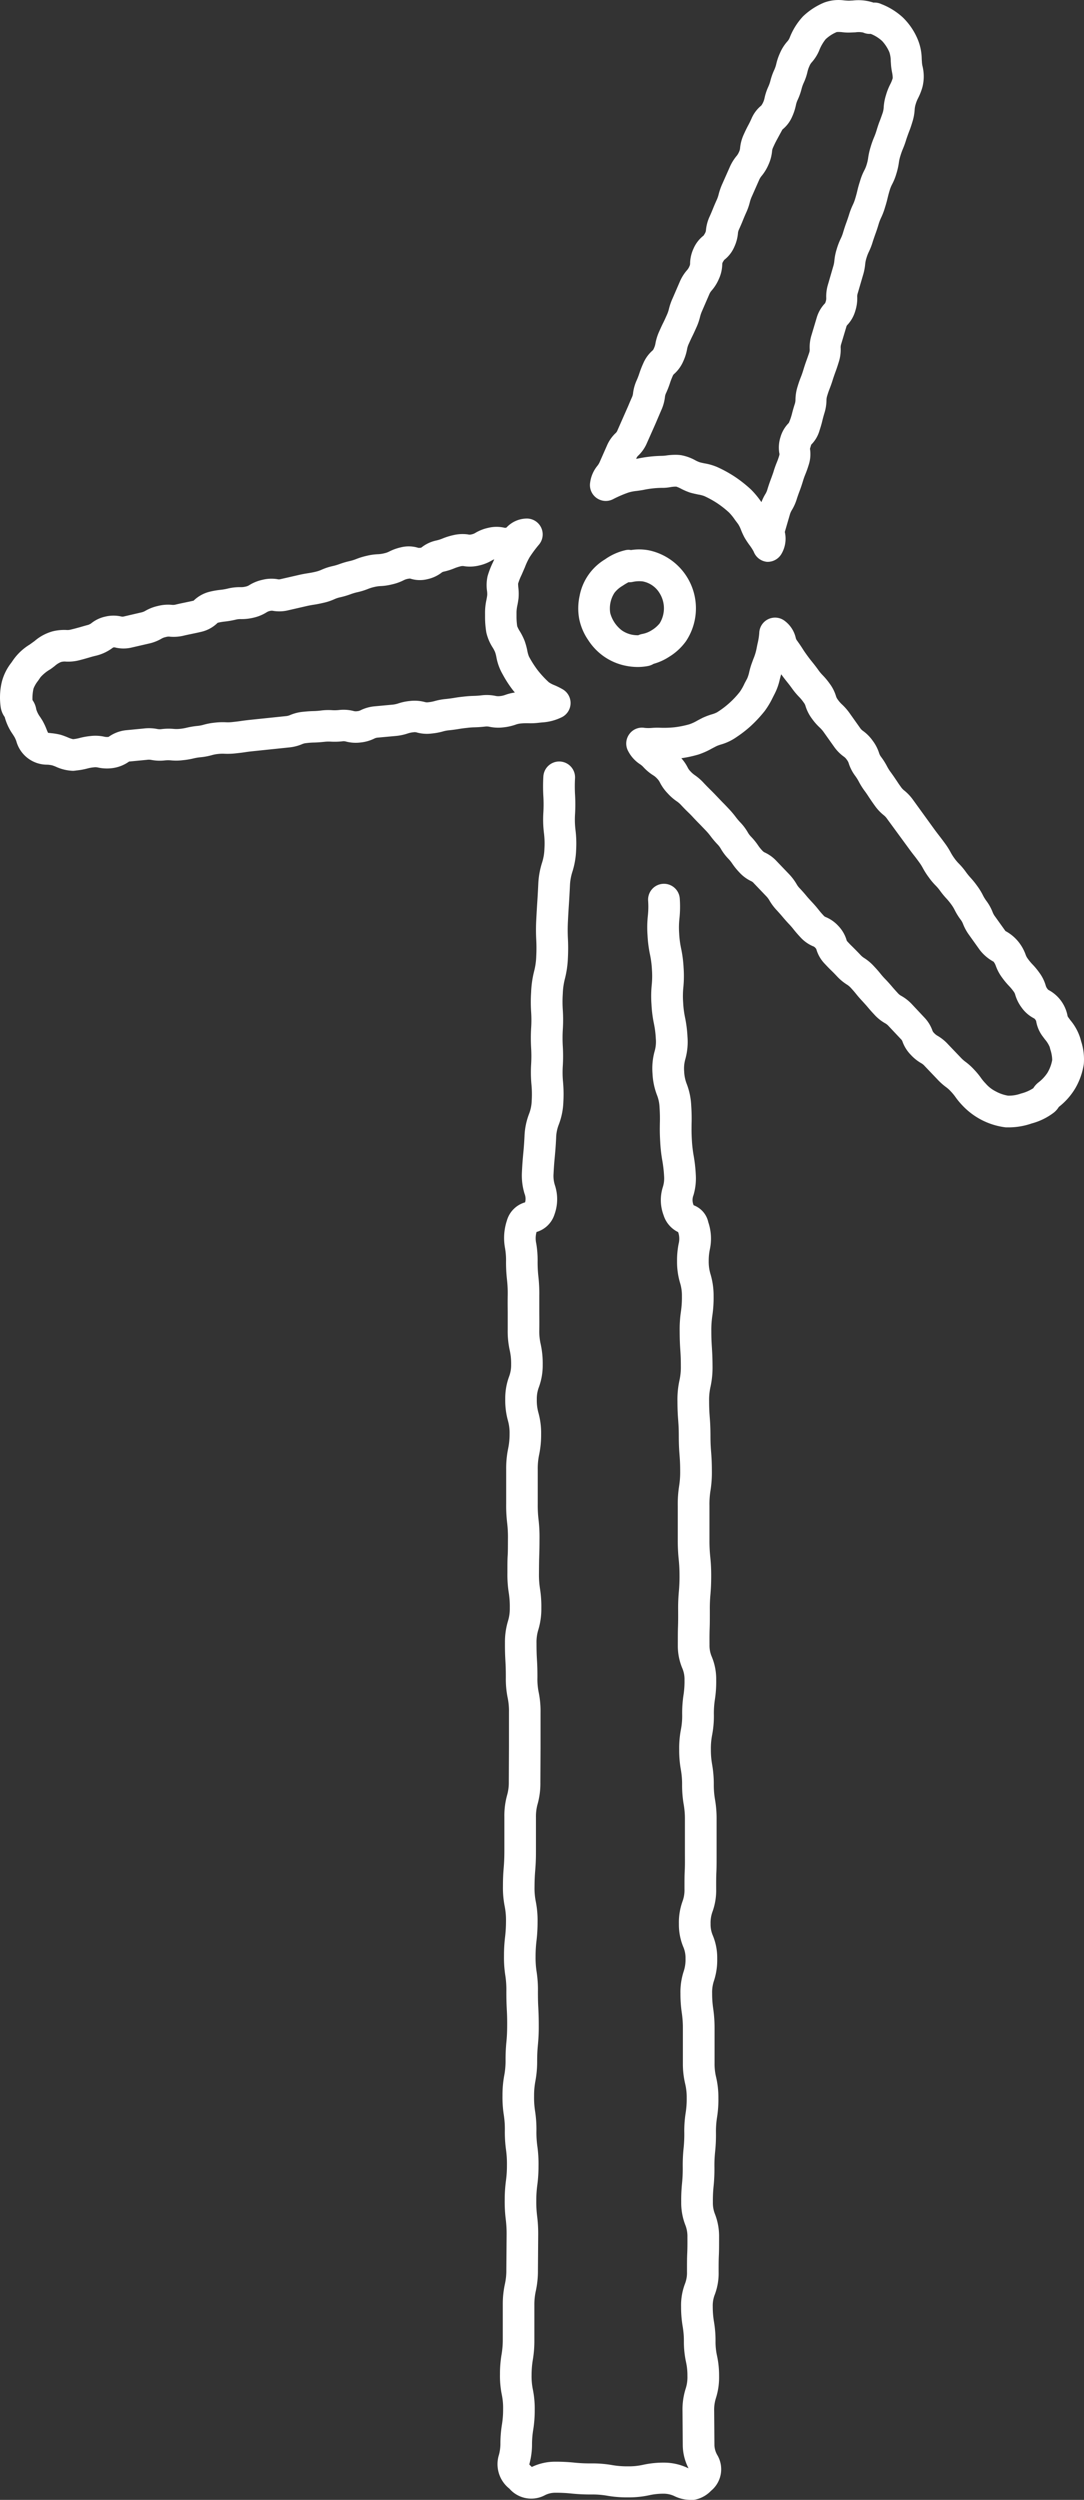<svg xmlns="http://www.w3.org/2000/svg" width="40.539" height="93.43" viewBox="0 0 40.539 93.43">
  <rect x="0" y="0" width="40.539" height="93.43" fill="#333333" stroke="none"/>
  <g id="グループ_623" data-name="グループ 623" transform="translate(-448.368 -485.672)">
    <path id="パス_909" data-name="パス 909" d="M475.948,581.841a1.4,1.4,0,0,1-.546-.131.95.95,0,0,0-.389-.1,2.429,2.429,0,0,0-.569.056,3.575,3.575,0,0,1-.8.081,4.3,4.3,0,0,1-.778-.062,3.233,3.233,0,0,0-.592-.046,7,7,0,0,1-.738-.035,5.562,5.562,0,0,0-.628-.03.852.852,0,0,0-.37.092,1.082,1.082,0,0,1-1.328-.245,1.165,1.165,0,0,1-.388-1.274,1.624,1.624,0,0,0,.052-.381,4.484,4.484,0,0,1,.057-.739,3.421,3.421,0,0,0,.044-.57,2.436,2.436,0,0,0-.048-.543,3.536,3.536,0,0,1-.069-.766,4.33,4.33,0,0,1,.059-.74,3.3,3.3,0,0,0,.046-.565v-1.3a3.5,3.5,0,0,1,.078-.764,2.35,2.35,0,0,0,.055-.541l.01-1.3a4.344,4.344,0,0,0-.032-.583,5.343,5.343,0,0,1-.039-.722,5.462,5.462,0,0,1,.046-.719,4.147,4.147,0,0,0,.037-.582,3.871,3.871,0,0,0-.034-.576,4.811,4.811,0,0,1-.044-.727,3.422,3.422,0,0,0-.038-.567,4.336,4.336,0,0,1-.05-.738,3.99,3.99,0,0,1,.066-.749,2.929,2.929,0,0,0,.049-.555,6.6,6.6,0,0,1,.032-.7c.014-.151.026-.3.028-.6s-.006-.464-.015-.619c-.008-.171-.016-.342-.015-.684a3.526,3.526,0,0,0-.038-.567,4.284,4.284,0,0,1-.051-.736,5.814,5.814,0,0,1,.041-.715,5.066,5.066,0,0,0,.034-.589,2.652,2.652,0,0,0-.047-.543,3.573,3.573,0,0,1-.067-.759c0-.347.015-.52.028-.693.012-.152.024-.3.025-.609v-1.3a2.855,2.855,0,0,1,.1-.794,1.721,1.721,0,0,0,.066-.505l.006-1.3v-1.3a2.435,2.435,0,0,0-.048-.541,3.515,3.515,0,0,1-.069-.763c0-.308-.007-.462-.016-.617-.009-.172-.019-.343-.017-.686a2.713,2.713,0,0,1,.112-.8,1.569,1.569,0,0,0,.069-.494,3.283,3.283,0,0,0-.038-.564,4.281,4.281,0,0,1-.051-.736c0-.331,0-.5.01-.661s.008-.319.01-.638a4.6,4.6,0,0,0-.03-.583,5.416,5.416,0,0,1-.036-.717v-1.3a3.632,3.632,0,0,1,.074-.76,2.627,2.627,0,0,0,.053-.544,1.7,1.7,0,0,0-.062-.5,2.809,2.809,0,0,1-.1-.8,2.344,2.344,0,0,1,.14-.835,1.21,1.21,0,0,0,.08-.462,2.23,2.23,0,0,0-.052-.528,3.3,3.3,0,0,1-.076-.769c0-.316,0-.475,0-.633s-.005-.331,0-.664a4.545,4.545,0,0,0-.028-.586,5.706,5.706,0,0,1-.034-.71,2.628,2.628,0,0,0-.037-.452,2.075,2.075,0,0,1,.069-1.037.991.991,0,0,1,.68-.68.5.5,0,0,0-.019-.318,2.33,2.33,0,0,1-.1-.8c.017-.351.034-.526.05-.7s.031-.323.047-.648a2.582,2.582,0,0,1,.17-.839,1.482,1.482,0,0,0,.1-.5,3.946,3.946,0,0,0-.01-.6,4.978,4.978,0,0,1-.012-.753,5.141,5.141,0,0,0,0-.616,6.35,6.35,0,0,1,0-.735,4.477,4.477,0,0,0,0-.608,5.653,5.653,0,0,1,0-.741,3.78,3.78,0,0,1,.111-.776,2.531,2.531,0,0,0,.08-.561,5.958,5.958,0,0,0,0-.623,6.95,6.95,0,0,1,0-.726c.017-.34.028-.509.039-.68s.021-.331.037-.662a3.042,3.042,0,0,1,.139-.8,1.863,1.863,0,0,0,.091-.528,3.1,3.1,0,0,0-.017-.582,4.2,4.2,0,0,1-.023-.769,5.4,5.4,0,0,0,0-.615,6.326,6.326,0,0,1,0-.732.593.593,0,0,1,1.185.059,5.382,5.382,0,0,0,0,.615,6.306,6.306,0,0,1,0,.732,3.216,3.216,0,0,0,.016.582,4.173,4.173,0,0,1,.024.769,3.034,3.034,0,0,1-.139.8,1.928,1.928,0,0,0-.092.529c-.016.339-.027.509-.038.679s-.022.332-.038.663a6.2,6.2,0,0,0,0,.621,6.89,6.89,0,0,1,0,.726,3.714,3.714,0,0,1-.111.777,2.539,2.539,0,0,0-.08.56,4.511,4.511,0,0,0,0,.608,5.679,5.679,0,0,1,0,.742,5.367,5.367,0,0,0,0,.616,6.09,6.09,0,0,1,0,.734,3.781,3.781,0,0,0,.009.6,5.1,5.1,0,0,1,.012.752,2.605,2.605,0,0,1-.17.839,1.439,1.439,0,0,0-.1.5c-.017.349-.034.524-.05.7s-.031.324-.047.648a1.131,1.131,0,0,0,.055.433,1.669,1.669,0,0,1-.018,1.075,1,1,0,0,1-.673.661.877.877,0,0,0-.01.433,3.734,3.734,0,0,1,.051.637,4.748,4.748,0,0,0,.027.585,5.687,5.687,0,0,1,.035.711c0,.32,0,.479,0,.639s.005.328,0,.657a2.138,2.138,0,0,0,.052.529,3.348,3.348,0,0,1,.076.768,2.365,2.365,0,0,1-.141.835,1.222,1.222,0,0,0-.08.463,1.7,1.7,0,0,0,.062.505,2.83,2.83,0,0,1,.1.8,3.629,3.629,0,0,1-.074.758,2.506,2.506,0,0,0-.053.545v1.3a4.6,4.6,0,0,0,.03.585,5.482,5.482,0,0,1,.036.714c0,.332-.006.5-.011.662s-.007.319-.009.638a3.289,3.289,0,0,0,.038.563,4.293,4.293,0,0,1,.051.736,2.71,2.71,0,0,1-.112.8,1.546,1.546,0,0,0-.069.5c0,.306.007.461.016.614.01.172.02.344.018.69a2.419,2.419,0,0,0,.048.539,3.52,3.52,0,0,1,.069.763c0,.317,0,.477,0,.636v.667l-.006,1.3a2.856,2.856,0,0,1-.1.794,1.721,1.721,0,0,0-.066.506v1.3c0,.348-.015.522-.028.7-.012.152-.023.3-.025.608a2.533,2.533,0,0,0,.047.544,3.62,3.62,0,0,1,.067.758,5.963,5.963,0,0,1-.041.712,4.888,4.888,0,0,0-.034.59,3.382,3.382,0,0,0,.039.566,4.369,4.369,0,0,1,.049.739c0,.309.006.464.015.619.008.171.016.342.016.683a6.671,6.671,0,0,1-.033.7c-.013.15-.026.3-.027.6a3.966,3.966,0,0,1-.067.749,2.947,2.947,0,0,0-.048.555,3.308,3.308,0,0,0,.038.566,4.431,4.431,0,0,1,.05.738,3.732,3.732,0,0,0,.035.575,4.734,4.734,0,0,1,.043.729,5.352,5.352,0,0,1-.046.72,4.238,4.238,0,0,0-.037.58,4.188,4.188,0,0,0,.032.583,5.345,5.345,0,0,1,.039.722l-.01,1.3a3.509,3.509,0,0,1-.078.765,2.348,2.348,0,0,0-.055.54v1.306a4.239,4.239,0,0,1-.059.74,3.418,3.418,0,0,0-.045.565,2.424,2.424,0,0,0,.049.543,3.6,3.6,0,0,1,.068.764,4.487,4.487,0,0,1-.057.741,3.4,3.4,0,0,0-.044.569,2.777,2.777,0,0,1-.081.638c-.007.031-.016.06-.02.088.012.007.035.034.073.07l.02.018.029-.012a2,2,0,0,1,.827-.184,6.792,6.792,0,0,1,.739.035,5.814,5.814,0,0,0,.628.029,4.288,4.288,0,0,1,.778.062,3.24,3.24,0,0,0,.592.047,2.416,2.416,0,0,0,.569-.057,3.574,3.574,0,0,1,.8-.081,2.081,2.081,0,0,1,.838.185l.058.025h0v-.007a1.905,1.905,0,0,1-.212-.842l-.01-1.3a2.57,2.57,0,0,1,.115-.816,1.375,1.375,0,0,0,.069-.481,2.309,2.309,0,0,0-.055-.536,3.538,3.538,0,0,1-.077-.761,3.233,3.233,0,0,0-.046-.56,4.3,4.3,0,0,1-.059-.737,2.251,2.251,0,0,1,.143-.848,1.135,1.135,0,0,0,.078-.454c0-.335,0-.5.008-.67s.01-.317.008-.632a1.144,1.144,0,0,0-.082-.456,2.282,2.282,0,0,1-.15-.845,6.241,6.241,0,0,1,.031-.708,5.348,5.348,0,0,0,.026-.592,6.178,6.178,0,0,1,.031-.707,5.07,5.07,0,0,0,.027-.591,4.3,4.3,0,0,1,.051-.737,3.358,3.358,0,0,0,.039-.564,2.159,2.159,0,0,0-.058-.528,3.23,3.23,0,0,1-.085-.769v-1.3a3.8,3.8,0,0,0-.04-.576,4.821,4.821,0,0,1-.051-.727,2.5,2.5,0,0,1,.12-.823,1.375,1.375,0,0,0,.07-.481,1.026,1.026,0,0,0-.086-.442,2.184,2.184,0,0,1-.162-.855,2.336,2.336,0,0,1,.134-.838,1.211,1.211,0,0,0,.075-.464c0-.335,0-.5.009-.67s.009-.316.007-.634v-1.3a3.105,3.105,0,0,0-.046-.562,4.207,4.207,0,0,1-.059-.739,3.123,3.123,0,0,0-.047-.56,4.1,4.1,0,0,1-.062-.742,3.724,3.724,0,0,1,.065-.758,2.649,2.649,0,0,0,.047-.548,4.535,4.535,0,0,1,.049-.735,3.323,3.323,0,0,0,.038-.567,1.041,1.041,0,0,0-.086-.446,2.161,2.161,0,0,1-.164-.858c0-.334,0-.5.006-.669s.008-.316.006-.634a6.837,6.837,0,0,1,.027-.7,5.975,5.975,0,0,0,.024-.6,5.66,5.66,0,0,0-.03-.6,6.893,6.893,0,0,1-.035-.7v-1.3a4.278,4.278,0,0,1,.051-.742,3.359,3.359,0,0,0,.039-.565c0-.3-.014-.457-.025-.609-.013-.173-.026-.347-.027-.693,0-.306-.013-.46-.024-.613-.013-.173-.025-.347-.026-.692a3.318,3.318,0,0,1,.075-.774,2.272,2.272,0,0,0,.052-.534c0-.309-.011-.463-.021-.618-.011-.172-.022-.343-.023-.684a4.577,4.577,0,0,1,.047-.737,3.625,3.625,0,0,0,.037-.573,1.6,1.6,0,0,0-.07-.5,2.746,2.746,0,0,1-.112-.808,3.189,3.189,0,0,1,.06-.656.743.743,0,0,0-.019-.432,1.054,1.054,0,0,1-.545-.633,1.609,1.609,0,0,1-.028-1.049,1.064,1.064,0,0,0,.048-.4,4.918,4.918,0,0,0-.065-.581,5.489,5.489,0,0,1-.08-.7c-.021-.346-.016-.52-.014-.692a5.953,5.953,0,0,0-.011-.6,1.411,1.411,0,0,0-.1-.476,2.586,2.586,0,0,1-.164-.8,2.416,2.416,0,0,1,.079-.828,1.274,1.274,0,0,0,.045-.472,3.613,3.613,0,0,0-.071-.562,4.626,4.626,0,0,1-.091-.719,4.255,4.255,0,0,1,.01-.734,3.28,3.28,0,0,0,.007-.561,3.6,3.6,0,0,0-.072-.564,4.605,4.605,0,0,1-.093-.721,4.177,4.177,0,0,1,.013-.74,3.106,3.106,0,0,0,.009-.558.593.593,0,0,1,1.184-.071,4.182,4.182,0,0,1-.013.741,3.169,3.169,0,0,0-.01.557,3.526,3.526,0,0,0,.073.562,4.635,4.635,0,0,1,.093.723,4.37,4.37,0,0,1-.01.735,3.265,3.265,0,0,0-.007.56,3.573,3.573,0,0,0,.071.562,4.657,4.657,0,0,1,.091.719,2.4,2.4,0,0,1-.078.829,1.289,1.289,0,0,0-.046.471,1.428,1.428,0,0,0,.1.475,2.575,2.575,0,0,1,.164.8,6.929,6.929,0,0,1,.013.693c0,.149-.006.3.011.595a4.985,4.985,0,0,0,.066.577,5.548,5.548,0,0,1,.08.705,2.207,2.207,0,0,1-.087.781.48.48,0,0,0,.008.372.871.871,0,0,1,.547.632,1.916,1.916,0,0,1,.059,1.015,2.1,2.1,0,0,0-.043.441,1.611,1.611,0,0,0,.071.5,2.791,2.791,0,0,1,.112.806,4.563,4.563,0,0,1-.048.737,3.622,3.622,0,0,0-.037.573c0,.307.012.463.021.617.011.172.022.344.024.688a3.4,3.4,0,0,1-.075.772,2.222,2.222,0,0,0-.053.534c0,.306.013.46.024.613.013.172.026.347.027.693,0,.3.013.458.025.611.013.172.026.346.027.691a4.319,4.319,0,0,1-.051.739,3.194,3.194,0,0,0-.039.567c0,.33,0,.5,0,.66v.642a5.717,5.717,0,0,0,.029.6,6.58,6.58,0,0,1,.036.7c0,.351-.014.528-.027.7a5.691,5.691,0,0,0-.024.6c0,.335,0,.5-.006.669s-.008.317-.006.634a1.05,1.05,0,0,0,.087.445,2.168,2.168,0,0,1,.163.859,4.343,4.343,0,0,1-.049.736,3.416,3.416,0,0,0-.038.566,3.739,3.739,0,0,1-.065.758,2.632,2.632,0,0,0-.047.547,3.087,3.087,0,0,0,.047.557,4.226,4.226,0,0,1,.062.745,3.179,3.179,0,0,0,.045.56,4.138,4.138,0,0,1,.06.742v1.3c0,.337,0,.506-.008.675s-.009.315-.008.629a2.348,2.348,0,0,1-.133.837,1.206,1.206,0,0,0-.076.465,1.04,1.04,0,0,0,.086.442,2.169,2.169,0,0,1,.162.856,2.5,2.5,0,0,1-.119.824,1.344,1.344,0,0,0-.071.479,3.758,3.758,0,0,0,.041.575,4.987,4.987,0,0,1,.05.729c0,.33,0,.5,0,.662v.64a2.11,2.11,0,0,0,.058.526,3.3,3.3,0,0,1,.085.773,4.18,4.18,0,0,1-.052.736,3.356,3.356,0,0,0-.039.563,6.063,6.063,0,0,1-.031.71,4.861,4.861,0,0,0-.026.589,6.393,6.393,0,0,1-.032.708,5.174,5.174,0,0,0-.026.592,1.127,1.127,0,0,0,.082.455,2.282,2.282,0,0,1,.15.845c0,.337,0,.506-.008.675s-.01.315-.009.628a2.254,2.254,0,0,1-.142.846,1.126,1.126,0,0,0-.078.455,3.371,3.371,0,0,0,.045.56,4.2,4.2,0,0,1,.059.738,2.414,2.414,0,0,0,.055.535,3.462,3.462,0,0,1,.078.761,2.554,2.554,0,0,1-.116.817,1.424,1.424,0,0,0-.068.481l.01,1.294a.8.8,0,0,0,.1.349,1.041,1.041,0,0,1-.226,1.346,1.157,1.157,0,0,1-.8.357Z" transform="translate(-1.792 -2.739)" fill="#fff"/>
    <path id="パス_910" data-name="パス 910" d="M479.237,506.67h-.057a.594.594,0,0,1-.5-.382,1.752,1.752,0,0,0-.153-.239,3.109,3.109,0,0,1-.19-.288,2.586,2.586,0,0,1-.137-.3,1.124,1.124,0,0,0-.1-.2l-.119-.159a1.973,1.973,0,0,0-.224-.277,3.7,3.7,0,0,0-.439-.345,3.609,3.609,0,0,0-.484-.267,1.135,1.135,0,0,0-.23-.059c-.1-.022-.207-.043-.306-.073a2.384,2.384,0,0,1-.335-.144,1.161,1.161,0,0,0-.178-.078,1.137,1.137,0,0,0-.209.017,1.67,1.67,0,0,1-.349.029,3.558,3.558,0,0,0-.669.076c-.082.016-.167.027-.253.039a1.577,1.577,0,0,0-.3.057,4.289,4.289,0,0,0-.57.244.593.593,0,0,1-.871-.615,1.246,1.246,0,0,1,.268-.621.622.622,0,0,0,.088-.143l.273-.618a1.4,1.4,0,0,1,.316-.458.252.252,0,0,0,.075-.106l.4-.907c.034-.08.067-.161.138-.322a.464.464,0,0,0,.047-.166,1.646,1.646,0,0,1,.138-.485,2.7,2.7,0,0,0,.1-.263,3.721,3.721,0,0,1,.142-.362,1.344,1.344,0,0,1,.329-.466.2.2,0,0,0,.068-.093.7.7,0,0,0,.062-.2,1.921,1.921,0,0,1,.142-.444c.072-.162.11-.242.149-.32s.069-.143.133-.287a1.261,1.261,0,0,0,.078-.224,2.2,2.2,0,0,1,.143-.41l.265-.613a1.636,1.636,0,0,1,.264-.423.491.491,0,0,0,.094-.149.227.227,0,0,0,.026-.12,1.388,1.388,0,0,1,.128-.543,1.239,1.239,0,0,1,.377-.487c.08-.126.082-.144.089-.21a1.537,1.537,0,0,1,.136-.5c.064-.143.093-.215.123-.289s.066-.162.138-.323a1.166,1.166,0,0,0,.078-.224,2.4,2.4,0,0,1,.142-.4l.269-.606a1.739,1.739,0,0,1,.248-.41.587.587,0,0,0,.1-.161.4.4,0,0,0,.042-.154,1.571,1.571,0,0,1,.136-.5c.077-.171.12-.254.164-.337.035-.065.069-.129.129-.263a1.276,1.276,0,0,1,.363-.482.724.724,0,0,0,.12-.27,2.013,2.013,0,0,1,.142-.432,1.345,1.345,0,0,0,.08-.228,2.356,2.356,0,0,1,.142-.4,1.137,1.137,0,0,0,.075-.217,2.118,2.118,0,0,1,.141-.416,1.615,1.615,0,0,1,.269-.427.472.472,0,0,0,.092-.143,2.49,2.49,0,0,1,.5-.8,2.556,2.556,0,0,1,.794-.517,1.554,1.554,0,0,1,.753-.079c.057.005.118.009.173.01l.144-.007a1.792,1.792,0,0,1,.772.079.584.584,0,0,1,.286.052,2.557,2.557,0,0,1,.809.5,2.461,2.461,0,0,1,.537.771,1.963,1.963,0,0,1,.171.784l.008.122a.917.917,0,0,0,.025.16,1.622,1.622,0,0,1-.008.774,2.261,2.261,0,0,1-.161.408,1.233,1.233,0,0,0-.089.222.861.861,0,0,0-.039.211,1.893,1.893,0,0,1-.086.458c-.055.182-.088.271-.123.358-.026.07-.052.139-.1.279a3.389,3.389,0,0,1-.133.372,2.551,2.551,0,0,0-.093.262,1.42,1.42,0,0,0-.055.245,2.612,2.612,0,0,1-.092.409,2.147,2.147,0,0,1-.164.409,1.2,1.2,0,0,0-.087.216c-.043.142-.06.215-.078.287-.022.092-.043.181-.1.361a2.487,2.487,0,0,1-.149.389,1.755,1.755,0,0,0-.09.239c-.052.174-.083.26-.114.346s-.051.144-.1.29a2.45,2.45,0,0,1-.151.393,1.5,1.5,0,0,0-.089.234,1.053,1.053,0,0,0-.046.223,2.086,2.086,0,0,1-.089.438l-.187.641a.386.386,0,0,0-.021.157,1.542,1.542,0,0,1-.073.511,1.284,1.284,0,0,1-.286.514.154.154,0,0,0-.049.082l-.192.642a.379.379,0,0,0-.02.152,1.491,1.491,0,0,1-.07.517c-.053.174-.084.261-.115.347-.026.07-.051.14-.1.285-.055.181-.089.268-.123.357-.026.068-.053.134-.094.272a.548.548,0,0,0-.029.178,1.666,1.666,0,0,1-.079.481c-.044.147-.062.221-.081.3s-.044.173-.1.344a1.219,1.219,0,0,1-.312.53l-.045.152a1.288,1.288,0,0,1-.044.591c-.057.184-.093.275-.129.364a2.723,2.723,0,0,0-.094.267c-.054.178-.087.266-.119.352-.026.069-.053.14-.1.281a1.835,1.835,0,0,1-.189.432.685.685,0,0,0-.08.183l-.186.639a1.121,1.121,0,0,1-.135.836.6.6,0,0,1-.487.281Zm-3.472-4a1.468,1.468,0,0,1,.205.015,1.732,1.732,0,0,1,.527.19,1.087,1.087,0,0,0,.161.072c.058.018.121.03.183.043a2.016,2.016,0,0,1,.518.157,4.744,4.744,0,0,1,.642.36,4.882,4.882,0,0,1,.576.458,3.2,3.2,0,0,1,.365.435l.028.038a1.774,1.774,0,0,1,.146-.3.679.679,0,0,0,.079-.182c.055-.179.088-.266.12-.355.026-.068.052-.138.1-.277a3.618,3.618,0,0,1,.129-.368,2.5,2.5,0,0,0,.093-.265.141.141,0,0,0,0-.091,1.279,1.279,0,0,1,.045-.591,1.235,1.235,0,0,1,.312-.531,2.089,2.089,0,0,0,.12-.351c.023-.088.045-.175.1-.348a.507.507,0,0,0,.029-.178,1.687,1.687,0,0,1,.078-.48c.055-.182.09-.271.125-.36.026-.066.051-.132.093-.269.053-.174.084-.26.115-.347.026-.07.051-.141.1-.285a.365.365,0,0,0,.02-.152,1.533,1.533,0,0,1,.07-.517l.192-.642a1.307,1.307,0,0,1,.286-.514.153.153,0,0,0,.049-.083.387.387,0,0,0,.022-.157,1.534,1.534,0,0,1,.072-.511l.186-.641a1.059,1.059,0,0,0,.046-.223,2.066,2.066,0,0,1,.088-.437,2.579,2.579,0,0,1,.15-.393,1.376,1.376,0,0,0,.09-.234c.053-.174.083-.261.114-.346s.052-.145.1-.291a2.638,2.638,0,0,1,.148-.389,1.581,1.581,0,0,0,.091-.239c.043-.142.06-.216.078-.289.021-.089.043-.182.1-.358a2.17,2.17,0,0,1,.162-.407,1.125,1.125,0,0,0,.088-.218,1.418,1.418,0,0,0,.055-.244,2.626,2.626,0,0,1,.092-.41,3.421,3.421,0,0,1,.133-.371,2.491,2.491,0,0,0,.094-.264c.055-.181.088-.27.123-.358.026-.07.052-.139.1-.279a.785.785,0,0,0,.039-.209,1.907,1.907,0,0,1,.086-.459,2.261,2.261,0,0,1,.162-.409,1.223,1.223,0,0,0,.089-.222,1.007,1.007,0,0,0-.026-.227c-.016-.09-.03-.178-.037-.265l-.01-.145a1.053,1.053,0,0,0-.051-.332,1.468,1.468,0,0,0-.269-.418,1.367,1.367,0,0,0-.429-.269.587.587,0,0,1-.285-.051.848.848,0,0,0-.287-.007l-.192.008a1.811,1.811,0,0,1-.3-.013,1.177,1.177,0,0,0-.205-.006,1.384,1.384,0,0,0-.417.269,1.59,1.59,0,0,0-.246.433,1.6,1.6,0,0,1-.268.424.467.467,0,0,0-.091.144,1.071,1.071,0,0,0-.074.215,2.082,2.082,0,0,1-.143.418,1.322,1.322,0,0,0-.079.226,2.334,2.334,0,0,1-.142.4.856.856,0,0,0-.068.2,2.023,2.023,0,0,1-.141.433,1.258,1.258,0,0,1-.364.482c-.13.236-.173.319-.218.4-.034.065-.068.129-.128.263a.4.4,0,0,0-.042.155,1.582,1.582,0,0,1-.136.5,1.75,1.75,0,0,1-.249.41.614.614,0,0,0-.1.161l-.268.606a1.234,1.234,0,0,0-.079.224,2.231,2.231,0,0,1-.142.4c-.063.143-.093.216-.122.289s-.067.162-.139.323a.4.4,0,0,0-.041.153,1.534,1.534,0,0,1-.135.5,1.233,1.233,0,0,1-.378.489c-.07.106-.071.11-.074.175a1.384,1.384,0,0,1-.128.542,1.627,1.627,0,0,1-.264.423.5.5,0,0,0-.094.149l-.265.612a1.267,1.267,0,0,0-.078.224,2.184,2.184,0,0,1-.143.41c-.072.162-.11.242-.149.321s-.068.142-.133.286a.778.778,0,0,0-.062.2,1.9,1.9,0,0,1-.141.445,1.361,1.361,0,0,1-.33.465.2.2,0,0,0-.068.093,2.613,2.613,0,0,0-.1.259,3.333,3.333,0,0,1-.143.367.454.454,0,0,0-.046.165,1.647,1.647,0,0,1-.138.485l-.126.294c-.034.08-.067.161-.139.322l-.273.614a1.392,1.392,0,0,1-.316.458.26.26,0,0,0-.075.106l-.009.021.071-.013a4.781,4.781,0,0,1,.891-.1h.005a1.43,1.43,0,0,0,.184-.017A2.477,2.477,0,0,1,475.765,502.67Z" transform="translate(-2.126)" fill="#fff"/>
    <path id="パス_911" data-name="パス 911" d="M488.36,530.029h-.121a2.66,2.66,0,0,1-1.629-.825,2.733,2.733,0,0,1-.264-.321,1.859,1.859,0,0,0-.167-.2,1.187,1.187,0,0,0-.181-.162,2.352,2.352,0,0,1-.325-.293l-.466-.488a.51.51,0,0,0-.142-.115,1.662,1.662,0,0,1-.388-.315,1.364,1.364,0,0,1-.3-.479.22.22,0,0,0-.062-.1l-.461-.489a.5.5,0,0,0-.135-.107,1.6,1.6,0,0,1-.392-.314c-.123-.131-.182-.2-.24-.269s-.1-.116-.2-.226c-.13-.139-.189-.211-.249-.285-.046-.057-.093-.114-.193-.223a.7.7,0,0,0-.152-.127,1.882,1.882,0,0,1-.362-.3c-.109-.116-.164-.171-.221-.226s-.127-.125-.248-.255a1.3,1.3,0,0,1-.3-.506.151.151,0,0,0-.046-.083.2.2,0,0,0-.094-.064,1.35,1.35,0,0,1-.462-.33c-.13-.139-.19-.213-.25-.287a2.588,2.588,0,0,0-.188-.217c-.126-.135-.185-.206-.244-.276s-.1-.116-.2-.226a2.018,2.018,0,0,1-.277-.367.79.79,0,0,0-.129-.171l-.46-.481a.261.261,0,0,0-.1-.076,1.436,1.436,0,0,1-.438-.326,2.543,2.543,0,0,1-.264-.325,1.315,1.315,0,0,0-.154-.191,1.928,1.928,0,0,1-.276-.368.8.8,0,0,0-.125-.165,3.3,3.3,0,0,1-.254-.3,2.322,2.322,0,0,0-.176-.209l-.22-.229c-.061-.061-.123-.124-.243-.251-.1-.11-.158-.165-.213-.218s-.13-.127-.254-.26a.91.91,0,0,0-.163-.141,1.918,1.918,0,0,1-.342-.3,1.69,1.69,0,0,1-.286-.4.569.569,0,0,0-.106-.149.653.653,0,0,0-.15-.125,1.8,1.8,0,0,1-.365-.306.641.641,0,0,0-.131-.11,1.3,1.3,0,0,1-.433-.479.592.592,0,0,1,.031-.631.582.582,0,0,1,.584-.244,1.511,1.511,0,0,0,.281,0,2.57,2.57,0,0,1,.276-.006,3.791,3.791,0,0,0,.559-.017,3.625,3.625,0,0,0,.552-.111,1.615,1.615,0,0,0,.3-.139c.068-.036.137-.073.206-.107a2.753,2.753,0,0,1,.33-.125,1.013,1.013,0,0,0,.2-.077,3.326,3.326,0,0,0,.851-.763,1.924,1.924,0,0,0,.178-.315l.1-.188a1.306,1.306,0,0,0,.078-.251,2.74,2.74,0,0,1,.084-.291l.066-.181a2,2,0,0,0,.113-.352l.042-.21a2.408,2.408,0,0,0,.067-.409.592.592,0,0,1,.964-.448,1.1,1.1,0,0,1,.4.62.247.247,0,0,0,.044.1c.109.151.16.229.209.306s.083.129.172.252.14.185.188.245.116.142.223.29a1.524,1.524,0,0,0,.164.2,2.684,2.684,0,0,1,.269.322,1.51,1.51,0,0,1,.235.461.408.408,0,0,0,.073.142,1.1,1.1,0,0,0,.152.174,2.138,2.138,0,0,1,.29.333l.386.544a.429.429,0,0,0,.12.12,1.573,1.573,0,0,1,.357.365,1.553,1.553,0,0,1,.235.453.455.455,0,0,0,.077.149,2.519,2.519,0,0,1,.221.351,1.662,1.662,0,0,0,.136.217c.109.149.159.227.209.3s.081.127.171.249a.6.6,0,0,0,.131.14,1.753,1.753,0,0,1,.328.35l.784,1.083c.091.125.14.187.187.248s.11.141.216.287a2.756,2.756,0,0,1,.218.343,1.883,1.883,0,0,0,.14.221,1.551,1.551,0,0,0,.162.193,2.562,2.562,0,0,1,.267.317,2.363,2.363,0,0,0,.169.209,3.247,3.247,0,0,1,.25.308,2.381,2.381,0,0,1,.221.359,1.407,1.407,0,0,0,.128.207,1.78,1.78,0,0,1,.23.414.659.659,0,0,0,.094.169l.387.541a1.586,1.586,0,0,1,.52.446,1.656,1.656,0,0,1,.234.434.544.544,0,0,0,.085.159,1.9,1.9,0,0,0,.165.2,2.673,2.673,0,0,1,.263.317,1.506,1.506,0,0,1,.236.47.354.354,0,0,0,.066.134c.024.033.024.033.073.06a1.384,1.384,0,0,1,.675.922.163.163,0,0,0,.038.091h0l.073.1a1.956,1.956,0,0,1,.379.7l.024.09a2.165,2.165,0,0,1,.1.846,2.553,2.553,0,0,1-.314.9,2.493,2.493,0,0,1-.621.705.8.8,0,0,1-.193.217,2.363,2.363,0,0,1-.82.4,2.647,2.647,0,0,1-.847.147Zm-12.26-13.8a1.631,1.631,0,0,1,.239.347.533.533,0,0,0,.106.148.955.955,0,0,0,.164.143,1.96,1.96,0,0,1,.341.3c.108.114.162.167.218.223s.128.125.25.254l.22.23c.062.061.123.124.243.252a3.45,3.45,0,0,1,.254.3,2.324,2.324,0,0,0,.176.208,1.911,1.911,0,0,1,.276.367.775.775,0,0,0,.125.166,2.478,2.478,0,0,1,.264.326,1.415,1.415,0,0,0,.154.191.279.279,0,0,0,.107.078,1.413,1.413,0,0,1,.435.323l.461.481a2,2,0,0,1,.278.368.755.755,0,0,0,.129.17c.127.136.186.207.246.279.047.057.1.115.2.224.13.138.189.213.249.287.045.057.089.112.187.217a.2.2,0,0,0,.093.063,1.335,1.335,0,0,1,.462.329,1.3,1.3,0,0,1,.3.507.147.147,0,0,0,.047.084c.1.111.161.165.215.22s.129.128.254.26a.669.669,0,0,0,.152.128,1.811,1.811,0,0,1,.363.307c.129.137.188.209.247.282a2.711,2.711,0,0,0,.2.223c.123.131.181.2.241.27s.1.115.2.224a.46.46,0,0,0,.133.107,1.641,1.641,0,0,1,.4.315l.46.49a1.372,1.372,0,0,1,.3.478.22.22,0,0,0,.062.1.516.516,0,0,0,.14.112,1.672,1.672,0,0,1,.389.317l.467.488a1.3,1.3,0,0,0,.18.162,2.228,2.228,0,0,1,.324.292,2.751,2.751,0,0,1,.265.321,1.679,1.679,0,0,0,.168.2,1.213,1.213,0,0,0,.377.294,1.443,1.443,0,0,0,.46.16,1.326,1.326,0,0,0,.483-.079,1.532,1.532,0,0,0,.462-.2.812.812,0,0,1,.193-.216,1.46,1.46,0,0,0,.337-.362,1.423,1.423,0,0,0,.177-.475,1.3,1.3,0,0,0-.069-.39l-.026-.1a1.08,1.08,0,0,0-.177-.281l-.086-.115a1.3,1.3,0,0,1-.236-.532.163.163,0,0,0-.039-.094c-.023-.031-.023-.031-.071-.058a1.3,1.3,0,0,1-.441-.392,1.507,1.507,0,0,1-.236-.47.34.34,0,0,0-.066-.134,1.784,1.784,0,0,0-.166-.2,2.948,2.948,0,0,1-.262-.316,1.684,1.684,0,0,1-.233-.435.54.54,0,0,0-.085-.158,1.624,1.624,0,0,1-.521-.446l-.386-.541a1.83,1.83,0,0,1-.231-.414.651.651,0,0,0-.093-.17,2.347,2.347,0,0,1-.223-.36,1.367,1.367,0,0,0-.126-.206,2.424,2.424,0,0,0-.171-.211,3.1,3.1,0,0,1-.248-.3,1.618,1.618,0,0,0-.161-.192,2.43,2.43,0,0,1-.269-.321,2.728,2.728,0,0,1-.217-.341,1.8,1.8,0,0,0-.141-.221c-.094-.13-.143-.193-.192-.255s-.109-.14-.212-.282L483.8,518.5a.614.614,0,0,0-.13-.14,1.759,1.759,0,0,1-.33-.352c-.108-.149-.158-.226-.208-.3s-.081-.128-.171-.25a2.612,2.612,0,0,1-.221-.352,1.7,1.7,0,0,0-.136-.216,1.6,1.6,0,0,1-.236-.453.415.415,0,0,0-.077-.149.424.424,0,0,0-.117-.119,1.559,1.559,0,0,1-.358-.365l-.387-.545a1.149,1.149,0,0,0-.152-.174,2.184,2.184,0,0,1-.291-.333,1.556,1.556,0,0,1-.236-.461.375.375,0,0,0-.072-.142,1.5,1.5,0,0,0-.163-.2,2.674,2.674,0,0,1-.27-.322c-.088-.122-.137-.182-.184-.241s-.116-.143-.224-.293v.008c-.021.061-.036.126-.053.19a2.2,2.2,0,0,1-.185.523l-.079.155a3.08,3.08,0,0,1-.3.5,4.948,4.948,0,0,1-.516.556,4.388,4.388,0,0,1-.538.418,1.941,1.941,0,0,1-.574.275,1.339,1.339,0,0,0-.179.065l-.162.084a2.813,2.813,0,0,1-.514.229,4.525,4.525,0,0,1-.637.137Z" transform="translate(-2.255 -2.223)" fill="#fff"/>
    <path id="パス_912" data-name="パス 912" d="M451.1,516.347a1.675,1.675,0,0,1-.632-.149,1.324,1.324,0,0,0-.152-.057,1.161,1.161,0,0,0-.171-.024,1.193,1.193,0,0,1-1.167-.88,1.081,1.081,0,0,0-.071-.158l-.063-.1a2.04,2.04,0,0,1-.3-.643.83.83,0,0,1-.148-.358,2.528,2.528,0,0,1,.039-.951,1.945,1.945,0,0,1,.358-.723l.075-.109a2.07,2.07,0,0,1,.61-.567l.183-.132a1.74,1.74,0,0,1,.685-.365,1.832,1.832,0,0,1,.493-.049.479.479,0,0,0,.185-.016c.148-.035.221-.057.3-.078s.177-.053.357-.1l.082-.041a1.264,1.264,0,0,1,.539-.263,1.3,1.3,0,0,1,.6-.005.185.185,0,0,0,.094,0l.65-.151a.535.535,0,0,0,.165-.065,1.639,1.639,0,0,1,.467-.179,1.529,1.529,0,0,1,.511-.041.411.411,0,0,0,.163-.013c.173-.041.26-.057.348-.076s.155-.031.309-.067a1.3,1.3,0,0,1,.609-.336,3.083,3.083,0,0,1,.4-.069,2,2,0,0,0,.265-.046,1.887,1.887,0,0,1,.473-.054.71.71,0,0,0,.2-.021.4.4,0,0,0,.145-.061,1.567,1.567,0,0,1,.481-.192,1.39,1.39,0,0,1,.554-.025.227.227,0,0,0,.124,0l.651-.149c.184-.043.278-.057.372-.072.072-.012.144-.022.286-.055a1.239,1.239,0,0,0,.219-.073,2.151,2.151,0,0,1,.415-.138,2.012,2.012,0,0,0,.257-.075,3.111,3.111,0,0,1,.383-.113,1.677,1.677,0,0,0,.24-.074,2.608,2.608,0,0,1,.395-.122,2.15,2.15,0,0,1,.429-.061,1.184,1.184,0,0,0,.229-.034.756.756,0,0,0,.192-.068,1.859,1.859,0,0,1,.441-.157,1.194,1.194,0,0,1,.645.022c.1,0,.1,0,.15-.041a1.345,1.345,0,0,1,.517-.234,1.369,1.369,0,0,0,.237-.075,2.5,2.5,0,0,1,.4-.125,1.484,1.484,0,0,1,.547-.028.25.25,0,0,0,.132,0,.435.435,0,0,0,.157-.062,1.591,1.591,0,0,1,.471-.183,1.309,1.309,0,0,1,.587-.009.15.15,0,0,0,.094,0,1.051,1.051,0,0,1,.774-.339.593.593,0,0,1,.447.971,4.568,4.568,0,0,0-.358.483,2.581,2.581,0,0,0-.174.373l-.124.285a2.075,2.075,0,0,0-.127.321,1.411,1.411,0,0,0,.009.151,2,2,0,0,1,.007.39c-.01.089-.026.181-.044.272a1.347,1.347,0,0,0-.032.25v.161a2.458,2.458,0,0,0,.026.367,1.1,1.1,0,0,0,.1.193,2.288,2.288,0,0,1,.177.354,2.611,2.611,0,0,1,.1.362,1.087,1.087,0,0,0,.062.223,3.838,3.838,0,0,0,.327.513,3.762,3.762,0,0,0,.418.451,1.046,1.046,0,0,0,.21.109,2.763,2.763,0,0,1,.316.158.593.593,0,0,1-.081,1.056,1.91,1.91,0,0,1-.7.177l-.118.012a2.5,2.5,0,0,1-.414.017,2.609,2.609,0,0,0-.263.01.8.8,0,0,0-.2.046,2,2,0,0,1-.456.1,1.6,1.6,0,0,1-.511-.022.486.486,0,0,0-.17-.008c-.185.02-.278.024-.371.027a2.729,2.729,0,0,0-.3.021c-.151.016-.222.027-.3.04s-.183.03-.369.05a1.215,1.215,0,0,0-.239.045,2.4,2.4,0,0,1-.421.077,1.418,1.418,0,0,1-.541-.037.287.287,0,0,0-.14-.01.934.934,0,0,0-.213.045,1.947,1.947,0,0,1-.444.093l-.669.061a.348.348,0,0,0-.142.04,1.513,1.513,0,0,1-.512.143,1.445,1.445,0,0,1-.533-.034.318.318,0,0,0-.145-.01,2.557,2.557,0,0,1-.423.012,1.474,1.474,0,0,0-.244.006c-.186.02-.279.024-.372.027a2.615,2.615,0,0,0-.3.021.5.5,0,0,0-.171.043,1.645,1.645,0,0,1-.485.12l-1.325.138c-.153.016-.23.026-.306.038s-.175.025-.351.044a2.785,2.785,0,0,1-.416.016,1.469,1.469,0,0,0-.25.007,1.338,1.338,0,0,0-.236.045,2.371,2.371,0,0,1-.42.078,1.892,1.892,0,0,0-.26.043,2.862,2.862,0,0,1-.4.067,2,2,0,0,1-.436.008,1.162,1.162,0,0,0-.234,0,1.663,1.663,0,0,1-.5-.016.513.513,0,0,0-.179-.005l-.665.064a1.375,1.375,0,0,1-.644.248,1.571,1.571,0,0,1-.513-.024.442.442,0,0,0-.161-.008,1.446,1.446,0,0,0-.244.044,2.569,2.569,0,0,1-.413.074A1.082,1.082,0,0,1,451.1,516.347Zm-.915-1.415a.379.379,0,0,1,.082.006,2.341,2.341,0,0,1,.367.061,2.724,2.724,0,0,1,.273.1,1.039,1.039,0,0,0,.194.065,1.474,1.474,0,0,0,.242-.044,2.649,2.649,0,0,1,.412-.074,1.562,1.562,0,0,1,.513.025.428.428,0,0,0,.161.007,1.37,1.37,0,0,1,.644-.248l.664-.064a1.613,1.613,0,0,1,.5.015.476.476,0,0,0,.18.006,2.12,2.12,0,0,1,.436-.008,1.152,1.152,0,0,0,.233,0,1.777,1.777,0,0,0,.26-.043,3.017,3.017,0,0,1,.4-.067,1.222,1.222,0,0,0,.238-.045,2.43,2.43,0,0,1,.42-.078,2.485,2.485,0,0,1,.412-.014,1.437,1.437,0,0,0,.251-.009c.155-.016.232-.027.308-.038s.175-.025.35-.044l1.327-.138a.506.506,0,0,0,.171-.043,1.619,1.619,0,0,1,.485-.12c.184-.019.277-.023.371-.026a2.676,2.676,0,0,0,.3-.022,2.2,2.2,0,0,1,.424-.011,1.488,1.488,0,0,0,.244-.007,1.5,1.5,0,0,1,.532.034.323.323,0,0,0,.145.01.333.333,0,0,0,.141-.041,1.487,1.487,0,0,1,.514-.141l.667-.062a.981.981,0,0,0,.213-.045,1.957,1.957,0,0,1,.444-.093,1.486,1.486,0,0,1,.542.037.307.307,0,0,0,.139.011,1.353,1.353,0,0,0,.241-.045,2.316,2.316,0,0,1,.422-.077c.149-.016.223-.028.3-.04.092-.016.183-.03.368-.05s.278-.023.371-.026a2.813,2.813,0,0,0,.3-.022,1.6,1.6,0,0,1,.51.022.485.485,0,0,0,.17.008.8.8,0,0,0,.2-.046,1.776,1.776,0,0,1,.357-.088l-.056-.066a4.278,4.278,0,0,1-.4-.613,1.981,1.981,0,0,1-.233-.63,1.269,1.269,0,0,0-.051-.2,1.154,1.154,0,0,0-.09-.172,1.768,1.768,0,0,1-.238-.564h0a3.509,3.509,0,0,1-.047-.562v-.14a2.214,2.214,0,0,1,.052-.518c.011-.059.023-.119.029-.179a.818.818,0,0,0-.008-.156,1.544,1.544,0,0,1,.023-.555,3.324,3.324,0,0,1,.2-.514l.048-.109a.5.5,0,0,0-.1.048,1.617,1.617,0,0,1-.469.183,1.459,1.459,0,0,1-.547.027.293.293,0,0,0-.132,0,1.656,1.656,0,0,0-.235.074,2.343,2.343,0,0,1-.4.127.207.207,0,0,0-.1.049,1.341,1.341,0,0,1-.517.234,1.167,1.167,0,0,1-.646-.023.577.577,0,0,0-.238.061,1.829,1.829,0,0,1-.441.157,2.113,2.113,0,0,1-.429.063,1.245,1.245,0,0,0-.23.033,1.582,1.582,0,0,0-.239.074,2.563,2.563,0,0,1-.395.122,1.9,1.9,0,0,0-.254.075,3.085,3.085,0,0,1-.387.114,1.046,1.046,0,0,0-.217.071,2.041,2.041,0,0,1-.419.138c-.185.043-.278.058-.372.072-.072.012-.144.023-.286.056l-.649.149a1.41,1.41,0,0,1-.555.024.273.273,0,0,0-.125,0,.386.386,0,0,0-.146.061,1.582,1.582,0,0,1-.479.193,1.91,1.91,0,0,1-.472.052.705.705,0,0,0-.2.023,3.5,3.5,0,0,1-.4.069,1.888,1.888,0,0,0-.265.046,1.281,1.281,0,0,1-.608.336c-.172.041-.259.057-.347.076s-.156.031-.309.067a1.6,1.6,0,0,1-.513.041.36.36,0,0,0-.162.013.5.5,0,0,0-.168.064,1.619,1.619,0,0,1-.463.179l-.651.15a1.319,1.319,0,0,1-.6,0,.147.147,0,0,0-.093,0,1.7,1.7,0,0,1-.621.3c-.144.033-.216.056-.288.077-.091.026-.181.054-.364.1a1.68,1.68,0,0,1-.492.047.492.492,0,0,0-.185.018.812.812,0,0,0-.23.148c-.055.042-.109.084-.166.123a1.453,1.453,0,0,0-.364.294l-.094.136a1.133,1.133,0,0,0-.168.287,1.6,1.6,0,0,0-.039.433.812.812,0,0,1,.141.347.963.963,0,0,0,.15.291l.077.121a2.418,2.418,0,0,1,.156.328,1.5,1.5,0,0,0,.068.155c-.027-.015-.009-.018.017-.018Zm-1.659-.683Zm1.038-.472Z" transform="translate(0 -1.866)" fill="#fff"/>
    <path id="パス_913" data-name="パス 913" d="M474.3,512.577a2.285,2.285,0,0,1-.472-.051,2.173,2.173,0,0,1-.785-.338,2.2,2.2,0,0,1-.593-.615,2.145,2.145,0,0,1-.337-.788,2.17,2.17,0,0,1,.012-.856,2.036,2.036,0,0,1,.951-1.374,2.159,2.159,0,0,1,.783-.348.493.493,0,0,1,.19,0,1.942,1.942,0,0,1,.679.012,2.215,2.215,0,0,1,1.377,3.394,2.166,2.166,0,0,1-.628.582,2.1,2.1,0,0,1-.585.265.615.615,0,0,1-.2.079A2.118,2.118,0,0,1,474.3,512.577Zm-.345-3.168a2.345,2.345,0,0,0-.224.135,1.05,1.05,0,0,0-.3.26,1.079,1.079,0,0,0-.158.761,1.209,1.209,0,0,0,.432.643,1.018,1.018,0,0,0,.36.158,1.156,1.156,0,0,0,.254.025.67.67,0,0,1,.139-.046.981.981,0,0,0,.362-.14,1.131,1.131,0,0,0,.3-.258,1.068,1.068,0,0,0,0-1.126.942.942,0,0,0-.634-.443,1.147,1.147,0,0,0-.392.023.715.715,0,0,1-.138.009Z" transform="translate(-2.083 -1.977)" fill="#fff"/>
  </g>
</svg>
